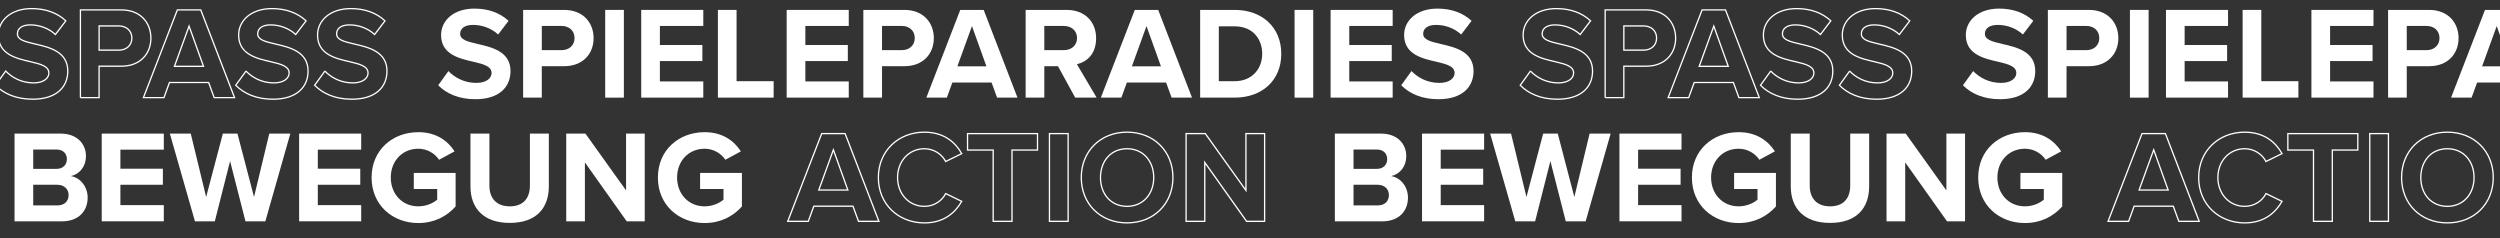 <?xml version="1.0" encoding="UTF-8"?>
<svg xmlns="http://www.w3.org/2000/svg" id="Spieleparadies" viewBox="0 0 1920 183">
  <rect x="0" y="0" width="1920" height="183" fill="#333333" stroke="none"/>
  <defs>
    <style>
      .cls-1 {
        fill: none;
        stroke: #fff;
        stroke-miterlimit: 10;
      }

      .cls-2 {
        fill: #fff;
        stroke-width: 0px;
      }
    </style>
  </defs>
  <g>
    <path class="cls-1" d="M4.4,54.58c4.75,4.95,12.12,9.09,21.41,9.09,7.88,0,11.72-3.74,11.72-7.58,0-5.05-5.86-6.77-13.63-8.58C12.88,44.98-1.26,41.95-1.26,26.9-1.26,15.69,8.44,6.6,24.29,6.6c10.71,0,19.59,3.23,26.26,9.39l-7.98,10.5c-5.45-5.05-12.73-7.37-19.29-7.37s-9.9,2.83-9.9,6.87c0,4.54,5.66,5.96,13.43,7.78,11.11,2.52,25.25,5.86,25.25,20.81,0,12.32-8.79,21.61-26.97,21.61-12.93,0-22.22-4.34-28.58-10.71l7.88-10.91Z"></path>
    <path class="cls-1" d="M61.76,74.98V7.61h31.51c14.65,0,22.62,9.9,22.62,21.71s-8.08,21.51-22.62,21.51h-17.17v24.14h-14.34ZM91.36,19.93h-15.25v18.58h15.25c5.66,0,9.9-3.64,9.9-9.29s-4.24-9.29-9.9-9.29Z"></path>
    <path class="cls-1" d="M164.48,74.98l-4.24-11.62h-30.1l-4.24,11.62h-15.76L136.2,7.61h17.98l25.96,67.37h-15.65ZM145.19,20.04l-11.21,30.91h22.32l-11.11-30.91Z"></path>
    <path class="cls-1" d="M188.92,54.58c4.75,4.95,12.12,9.09,21.41,9.09,7.88,0,11.72-3.74,11.72-7.58,0-5.05-5.86-6.77-13.63-8.58-11.01-2.52-25.15-5.55-25.15-20.6,0-11.21,9.7-20.3,25.55-20.3,10.71,0,19.59,3.23,26.26,9.39l-7.98,10.5c-5.45-5.05-12.73-7.37-19.29-7.37s-9.9,2.83-9.9,6.87c0,4.54,5.66,5.96,13.43,7.78,11.11,2.52,25.25,5.86,25.25,20.81,0,12.32-8.79,21.61-26.97,21.61-12.93,0-22.22-4.34-28.58-10.71l7.88-10.91Z"></path>
    <path class="cls-1" d="M249.52,54.58c4.75,4.95,12.12,9.09,21.41,9.09,7.88,0,11.72-3.74,11.72-7.58,0-5.05-5.86-6.77-13.63-8.58-11.01-2.52-25.15-5.55-25.15-20.6,0-11.21,9.7-20.3,25.55-20.3,10.71,0,19.59,3.23,26.26,9.39l-7.98,10.5c-5.45-5.05-12.73-7.37-19.29-7.37s-9.9,2.83-9.9,6.87c0,4.54,5.66,5.96,13.43,7.78,11.11,2.52,25.25,5.86,25.25,20.81,0,12.32-8.79,21.61-26.97,21.61-12.93,0-22.22-4.34-28.58-10.71l7.88-10.91Z"></path>
  </g>
  <g>
    <path class="cls-2" d="M344.4,54.58c4.75,4.95,12.12,9.09,21.41,9.09,7.88,0,11.72-3.74,11.72-7.58,0-5.05-5.86-6.77-13.63-8.58-11.01-2.52-25.15-5.55-25.15-20.6,0-11.21,9.7-20.3,25.55-20.3,10.71,0,19.59,3.23,26.26,9.39l-7.98,10.5c-5.45-5.05-12.73-7.37-19.29-7.37s-9.9,2.83-9.9,6.87c0,4.54,5.66,5.96,13.43,7.78,11.11,2.52,25.25,5.86,25.25,20.81,0,12.32-8.79,21.61-26.97,21.61-12.93,0-22.22-4.34-28.58-10.71l7.88-10.91Z"></path>
    <path class="cls-2" d="M401.76,74.98V7.61h31.51c14.65,0,22.62,9.9,22.62,21.71s-8.08,21.51-22.62,21.51h-17.17v24.14h-14.34ZM431.36,19.93h-15.25v18.58h15.25c5.66,0,9.9-3.64,9.9-9.29s-4.24-9.29-9.9-9.29Z"></path>
    <path class="cls-2" d="M464.79,74.98V7.61h14.34v67.37h-14.34Z"></path>
    <path class="cls-2" d="M492.46,74.98V7.61h47.67v12.32h-33.33v14.64h32.62v12.32h-32.62v15.65h33.33v12.42h-47.67Z"></path>
    <path class="cls-2" d="M551.34,74.98V7.61h14.34v54.74h28.48v12.62h-42.82Z"></path>
    <path class="cls-2" d="M604.17,74.98V7.61h47.67v12.32h-33.33v14.64h32.62v12.32h-32.62v15.65h33.33v12.42h-47.67Z"></path>
    <path class="cls-2" d="M663.05,74.98V7.61h31.51c14.65,0,22.62,9.9,22.62,21.71s-8.08,21.51-22.62,21.51h-17.17v24.14h-14.34ZM692.64,19.93h-15.25v18.58h15.25c5.66,0,9.9-3.64,9.9-9.29s-4.24-9.29-9.9-9.29Z"></path>
    <path class="cls-2" d="M765.76,74.98l-4.24-11.62h-30.1l-4.24,11.62h-15.76l26.06-67.37h17.98l25.96,67.37h-15.65ZM746.47,20.04l-11.21,30.91h22.32l-11.11-30.91Z"></path>
    <path class="cls-2" d="M825.76,74.98l-13.23-24.14h-10.5v24.14h-14.34V7.61h31.51c14.04,0,22.62,9.19,22.62,21.71s-7.47,18.28-14.75,20l15.15,25.65h-16.46ZM817.07,19.93h-15.05v18.58h15.05c5.76,0,10.1-3.64,10.1-9.29s-4.34-9.29-10.1-9.29Z"></path>
    <path class="cls-2" d="M899.79,74.98l-4.24-11.62h-30.1l-4.24,11.62h-15.76l26.06-67.37h17.98l25.96,67.37h-15.65ZM880.5,20.04l-11.21,30.91h22.32l-11.11-30.91Z"></path>
    <path class="cls-2" d="M921.71,74.98V7.61h26.56c21.11,0,35.75,13.43,35.75,33.73s-14.64,33.63-35.75,33.63h-26.56ZM936.05,62.35h12.22c13.33,0,21.11-9.59,21.11-21.01s-7.27-21.11-21.11-21.11h-12.22v42.12Z"></path>
    <path class="cls-2" d="M994.22,74.98V7.61h14.34v67.37h-14.34Z"></path>
    <path class="cls-2" d="M1021.9,74.98V7.61h47.67v12.32h-33.33v14.64h32.62v12.32h-32.62v15.65h33.33v12.42h-47.67Z"></path>
    <path class="cls-2" d="M1084.01,54.58c4.75,4.95,12.12,9.09,21.41,9.09,7.88,0,11.72-3.74,11.72-7.58,0-5.05-5.86-6.77-13.63-8.58-11.01-2.52-25.15-5.55-25.15-20.6,0-11.21,9.7-20.3,25.55-20.3,10.71,0,19.59,3.23,26.26,9.39l-7.98,10.5c-5.45-5.05-12.73-7.37-19.29-7.37s-9.9,2.83-9.9,6.87c0,4.54,5.66,5.96,13.43,7.78,11.11,2.52,25.25,5.86,25.25,20.81,0,12.32-8.79,21.61-26.97,21.61-12.93,0-22.22-4.34-28.58-10.71l7.88-10.91Z"></path>
  </g>
  <g>
    <path class="cls-1" d="M1175.4,54.58c4.75,4.95,12.12,9.09,21.41,9.09,7.88,0,11.72-3.74,11.72-7.58,0-5.05-5.86-6.77-13.63-8.58-11.01-2.52-25.15-5.55-25.15-20.6,0-11.21,9.7-20.3,25.55-20.3,10.71,0,19.59,3.23,26.26,9.39l-7.98,10.5c-5.45-5.05-12.73-7.37-19.29-7.37s-9.9,2.83-9.9,6.87c0,4.54,5.66,5.96,13.43,7.78,11.11,2.52,25.25,5.86,25.25,20.81,0,12.32-8.79,21.61-26.97,21.61-12.93,0-22.22-4.34-28.58-10.71l7.88-10.91Z"></path>
    <path class="cls-1" d="M1232.76,74.98V7.61h31.51c14.65,0,22.62,9.9,22.62,21.71s-8.08,21.51-22.62,21.51h-17.17v24.14h-14.34ZM1262.36,19.93h-15.25v18.58h15.25c5.66,0,9.9-3.64,9.9-9.29s-4.24-9.29-9.9-9.29Z"></path>
    <path class="cls-1" d="M1335.48,74.98l-4.24-11.62h-30.1l-4.24,11.62h-15.76l26.06-67.37h17.98l25.96,67.37h-15.65ZM1316.19,20.04l-11.21,30.91h22.32l-11.11-30.91Z"></path>
    <path class="cls-1" d="M1359.92,54.58c4.75,4.95,12.12,9.09,21.41,9.09,7.88,0,11.72-3.74,11.72-7.58,0-5.05-5.86-6.77-13.63-8.58-11.01-2.52-25.15-5.55-25.15-20.6,0-11.21,9.7-20.3,25.55-20.3,10.71,0,19.59,3.23,26.26,9.39l-7.98,10.5c-5.45-5.05-12.73-7.37-19.29-7.37s-9.9,2.83-9.9,6.87c0,4.54,5.66,5.96,13.43,7.78,11.11,2.52,25.25,5.86,25.25,20.81,0,12.32-8.79,21.61-26.97,21.61-12.93,0-22.22-4.34-28.58-10.71l7.88-10.91Z"></path>
    <path class="cls-1" d="M1420.52,54.58c4.75,4.95,12.12,9.09,21.41,9.09,7.88,0,11.72-3.74,11.72-7.58,0-5.05-5.86-6.77-13.63-8.58-11.01-2.52-25.15-5.55-25.15-20.6,0-11.21,9.7-20.3,25.55-20.3,10.71,0,19.59,3.23,26.26,9.39l-7.98,10.5c-5.45-5.05-12.73-7.37-19.29-7.37s-9.9,2.83-9.9,6.87c0,4.54,5.66,5.96,13.43,7.78,11.11,2.52,25.25,5.86,25.25,20.81,0,12.32-8.79,21.61-26.97,21.61-12.93,0-22.22-4.34-28.58-10.71l7.88-10.91Z"></path>
  </g>
  <g>
    <path class="cls-2" d="M1515.4,54.58c4.75,4.95,12.12,9.09,21.41,9.09,7.88,0,11.72-3.74,11.72-7.58,0-5.05-5.86-6.77-13.63-8.58-11.01-2.52-25.15-5.55-25.15-20.6,0-11.21,9.7-20.3,25.55-20.3,10.71,0,19.59,3.23,26.26,9.39l-7.98,10.5c-5.45-5.05-12.73-7.37-19.29-7.37s-9.9,2.83-9.9,6.87c0,4.54,5.66,5.96,13.43,7.78,11.11,2.52,25.25,5.86,25.25,20.81,0,12.32-8.79,21.61-26.97,21.61-12.93,0-22.22-4.34-28.58-10.71l7.88-10.91Z"></path>
    <path class="cls-2" d="M1572.76,74.98V7.61h31.51c14.65,0,22.62,9.9,22.62,21.71s-8.08,21.51-22.62,21.51h-17.17v24.14h-14.34ZM1602.36,19.93h-15.25v18.58h15.25c5.66,0,9.9-3.64,9.9-9.29s-4.24-9.29-9.9-9.29Z"></path>
    <path class="cls-2" d="M1635.79,74.98V7.61h14.34v67.37h-14.34Z"></path>
    <path class="cls-2" d="M1663.46,74.98V7.61h47.67v12.32h-33.33v14.64h32.62v12.32h-32.62v15.65h33.33v12.42h-47.67Z"></path>
    <path class="cls-2" d="M1722.34,74.98V7.61h14.34v54.74h28.48v12.62h-42.82Z"></path>
    <path class="cls-2" d="M1775.17,74.98V7.61h47.67v12.32h-33.33v14.64h32.62v12.32h-32.62v15.65h33.33v12.42h-47.67Z"></path>
    <path class="cls-2" d="M1834.05,74.98V7.61h31.51c14.65,0,22.62,9.9,22.62,21.71s-8.08,21.51-22.62,21.51h-17.17v24.14h-14.34ZM1863.64,19.93h-15.25v18.58h15.25c5.66,0,9.9-3.64,9.9-9.29s-4.24-9.29-9.9-9.29Z"></path>
    <path class="cls-2" d="M1936.76,74.98l-4.24-11.62h-30.1l-4.24,11.62h-15.76l26.06-67.37h17.98l25.96,67.37h-15.65ZM1917.47,20.04l-11.21,30.91h22.32l-11.11-30.91Z"></path>
  </g>
  <g>
    <path class="cls-2" d="M11.17,169.98v-67.37h35.45c12.83,0,19.39,8.18,19.39,17.17,0,8.48-5.25,14.14-11.62,15.45,7.17,1.11,12.93,8.08,12.93,16.56,0,10.1-6.77,18.18-19.59,18.18H11.17ZM25.51,129.68h17.98c4.85,0,7.88-3.13,7.88-7.47s-3.03-7.37-7.88-7.37h-17.98v14.85ZM25.51,157.76h18.48c5.45,0,8.69-3.13,8.69-7.98,0-4.24-3.03-7.88-8.69-7.88h-18.48v15.86Z"></path>
    <path class="cls-2" d="M78.13,169.98v-67.37h47.67v12.32h-33.33v14.64h32.62v12.32h-32.62v15.65h33.33v12.42h-47.67Z"></path>
    <path class="cls-2" d="M188.52,169.98l-11.82-46.26-11.72,46.26h-15.25l-19.29-67.37h16.06l11.82,48.68,12.83-48.68h11.21l12.73,48.68,11.72-48.68h16.16l-19.19,67.37h-15.25Z"></path>
    <path class="cls-2" d="M229.73,169.98v-67.37h47.67v12.32h-33.33v14.64h32.62v12.32h-32.62v15.65h33.33v12.42h-47.67Z"></path>
    <path class="cls-2" d="M321.23,101.5c13.94,0,22.72,6.77,27.88,14.75l-11.92,6.46c-3.13-4.75-8.89-8.48-15.96-8.48-12.22,0-21.11,9.39-21.11,22.12s8.89,22.12,21.11,22.12c6.16,0,11.62-2.53,14.54-5.15v-8.18h-17.98v-12.32h32.12v25.75c-6.87,7.68-16.46,12.73-28.68,12.73-19.69,0-35.85-13.74-35.85-34.94s16.16-34.84,35.85-34.84Z"></path>
    <path class="cls-2" d="M361.33,102.61h14.54v40c0,9.39,5.15,15.86,15.65,15.86s15.45-6.46,15.45-15.86v-40h14.54v40.4c0,16.77-9.59,28.18-30,28.18s-30.2-11.51-30.2-28.08v-40.5Z"></path>
    <path class="cls-2" d="M481.32,169.98l-32.12-45.25v45.25h-14.34v-67.37h14.75l31.21,43.63v-43.63h14.34v67.37h-13.84Z"></path>
    <path class="cls-2" d="M541.11,101.5c13.94,0,22.72,6.77,27.88,14.75l-11.92,6.46c-3.13-4.75-8.89-8.48-15.96-8.48-12.22,0-21.11,9.39-21.11,22.12s8.89,22.12,21.11,22.12c6.16,0,11.62-2.53,14.54-5.15v-8.18h-17.98v-12.32h32.12v25.75c-6.87,7.68-16.46,12.73-28.68,12.73-19.69,0-35.85-13.74-35.85-34.94s16.16-34.84,35.85-34.84Z"></path>
  </g>
  <g>
    <path class="cls-1" d="M659.33,169.98l-4.24-11.62h-30.1l-4.24,11.62h-15.76l26.06-67.37h17.98l25.96,67.37h-15.65ZM640.04,115.04l-11.21,30.91h22.32l-11.11-30.91Z"></path>
    <path class="cls-1" d="M674.58,136.35c0-20.71,15.66-34.84,35.35-34.84,15.35,0,23.94,8.08,28.68,16.46l-12.32,6.06c-2.83-5.45-8.89-9.8-16.36-9.8-11.72,0-20.6,9.39-20.6,22.12s8.89,22.12,20.6,22.12c7.47,0,13.53-4.24,16.36-9.8l12.32,5.96c-4.85,8.38-13.33,16.56-28.68,16.56-19.69,0-35.35-14.14-35.35-34.84Z"></path>
    <path class="cls-1" d="M762.76,169.98v-54.74h-19.69v-12.62h53.73v12.62h-19.59v54.74h-14.44Z"></path>
    <path class="cls-1" d="M805.98,169.98v-67.37h14.34v67.37h-14.34Z"></path>
    <path class="cls-1" d="M865.57,101.5c20.4,0,35.25,14.54,35.25,34.84s-14.85,34.84-35.25,34.84-35.15-14.54-35.15-34.84,14.85-34.84,35.15-34.84ZM865.57,114.23c-12.42,0-20.4,9.49-20.4,22.12s7.98,22.12,20.4,22.12,20.5-9.59,20.5-22.12-8.08-22.12-20.5-22.12Z"></path>
    <path class="cls-1" d="M957.38,169.98l-32.12-45.25v45.25h-14.34v-67.37h14.75l31.21,43.63v-43.63h14.34v67.37h-13.84Z"></path>
  </g>
  <g>
    <path class="cls-2" d="M1025.17,169.98v-67.37h35.45c12.83,0,19.39,8.18,19.39,17.17,0,8.48-5.25,14.14-11.62,15.45,7.17,1.11,12.93,8.08,12.93,16.56,0,10.1-6.77,18.18-19.59,18.18h-36.56ZM1039.51,129.68h17.98c4.85,0,7.88-3.13,7.88-7.47s-3.03-7.37-7.88-7.37h-17.98v14.85ZM1039.51,157.76h18.48c5.45,0,8.69-3.13,8.69-7.98,0-4.24-3.03-7.88-8.69-7.88h-18.48v15.86Z"></path>
    <path class="cls-2" d="M1092.13,169.98v-67.37h47.67v12.32h-33.33v14.64h32.62v12.32h-32.62v15.65h33.33v12.42h-47.67Z"></path>
    <path class="cls-2" d="M1202.52,169.98l-11.82-46.26-11.72,46.26h-15.25l-19.29-67.37h16.06l11.82,48.68,12.83-48.68h11.21l12.73,48.68,11.72-48.68h16.16l-19.19,67.37h-15.25Z"></path>
    <path class="cls-2" d="M1243.73,169.98v-67.37h47.67v12.32h-33.33v14.64h32.62v12.32h-32.62v15.65h33.33v12.42h-47.67Z"></path>
    <path class="cls-2" d="M1335.23,101.5c13.94,0,22.72,6.77,27.88,14.75l-11.92,6.46c-3.13-4.75-8.89-8.48-15.96-8.48-12.22,0-21.11,9.39-21.11,22.12s8.89,22.12,21.11,22.12c6.16,0,11.62-2.53,14.54-5.15v-8.18h-17.98v-12.32h32.12v25.75c-6.87,7.68-16.46,12.73-28.68,12.73-19.69,0-35.85-13.74-35.85-34.94s16.16-34.84,35.85-34.84Z"></path>
    <path class="cls-2" d="M1375.33,102.61h14.54v40c0,9.39,5.15,15.86,15.65,15.86s15.45-6.46,15.45-15.86v-40h14.54v40.4c0,16.77-9.59,28.18-30,28.18s-30.2-11.51-30.2-28.08v-40.5Z"></path>
    <path class="cls-2" d="M1495.32,169.98l-32.12-45.25v45.25h-14.34v-67.37h14.75l31.21,43.63v-43.63h14.34v67.37h-13.84Z"></path>
    <path class="cls-2" d="M1555.11,101.5c13.94,0,22.72,6.77,27.88,14.75l-11.92,6.46c-3.13-4.75-8.89-8.48-15.96-8.48-12.22,0-21.11,9.39-21.11,22.12s8.89,22.12,21.11,22.12c6.16,0,11.62-2.53,14.54-5.15v-8.18h-17.98v-12.32h32.12v25.75c-6.87,7.68-16.46,12.73-28.68,12.73-19.69,0-35.85-13.74-35.85-34.94s16.16-34.84,35.85-34.84Z"></path>
  </g>
  <g>
    <path class="cls-1" d="M1673.33,169.98l-4.24-11.62h-30.1l-4.24,11.62h-15.76l26.06-67.37h17.98l25.96,67.37h-15.65ZM1654.04,115.04l-11.21,30.91h22.32l-11.11-30.91Z"></path>
    <path class="cls-1" d="M1688.58,136.35c0-20.71,15.66-34.84,35.35-34.84,15.35,0,23.94,8.08,28.68,16.46l-12.32,6.06c-2.83-5.45-8.89-9.8-16.36-9.8-11.72,0-20.6,9.39-20.6,22.12s8.89,22.12,20.6,22.12c7.47,0,13.53-4.24,16.36-9.8l12.32,5.96c-4.85,8.38-13.33,16.56-28.68,16.56-19.69,0-35.35-14.14-35.35-34.84Z"></path>
    <path class="cls-1" d="M1776.76,169.98v-54.74h-19.69v-12.62h53.73v12.62h-19.59v54.74h-14.44Z"></path>
    <path class="cls-1" d="M1819.98,169.98v-67.37h14.34v67.37h-14.34Z"></path>
    <path class="cls-1" d="M1879.57,101.5c20.4,0,35.25,14.54,35.25,34.84s-14.85,34.84-35.25,34.84-35.15-14.54-35.15-34.84,14.85-34.84,35.15-34.84ZM1879.57,114.23c-12.42,0-20.4,9.49-20.4,22.12s7.98,22.12,20.4,22.12,20.5-9.59,20.5-22.12-8.08-22.12-20.5-22.12Z"></path>
  </g>
</svg>
